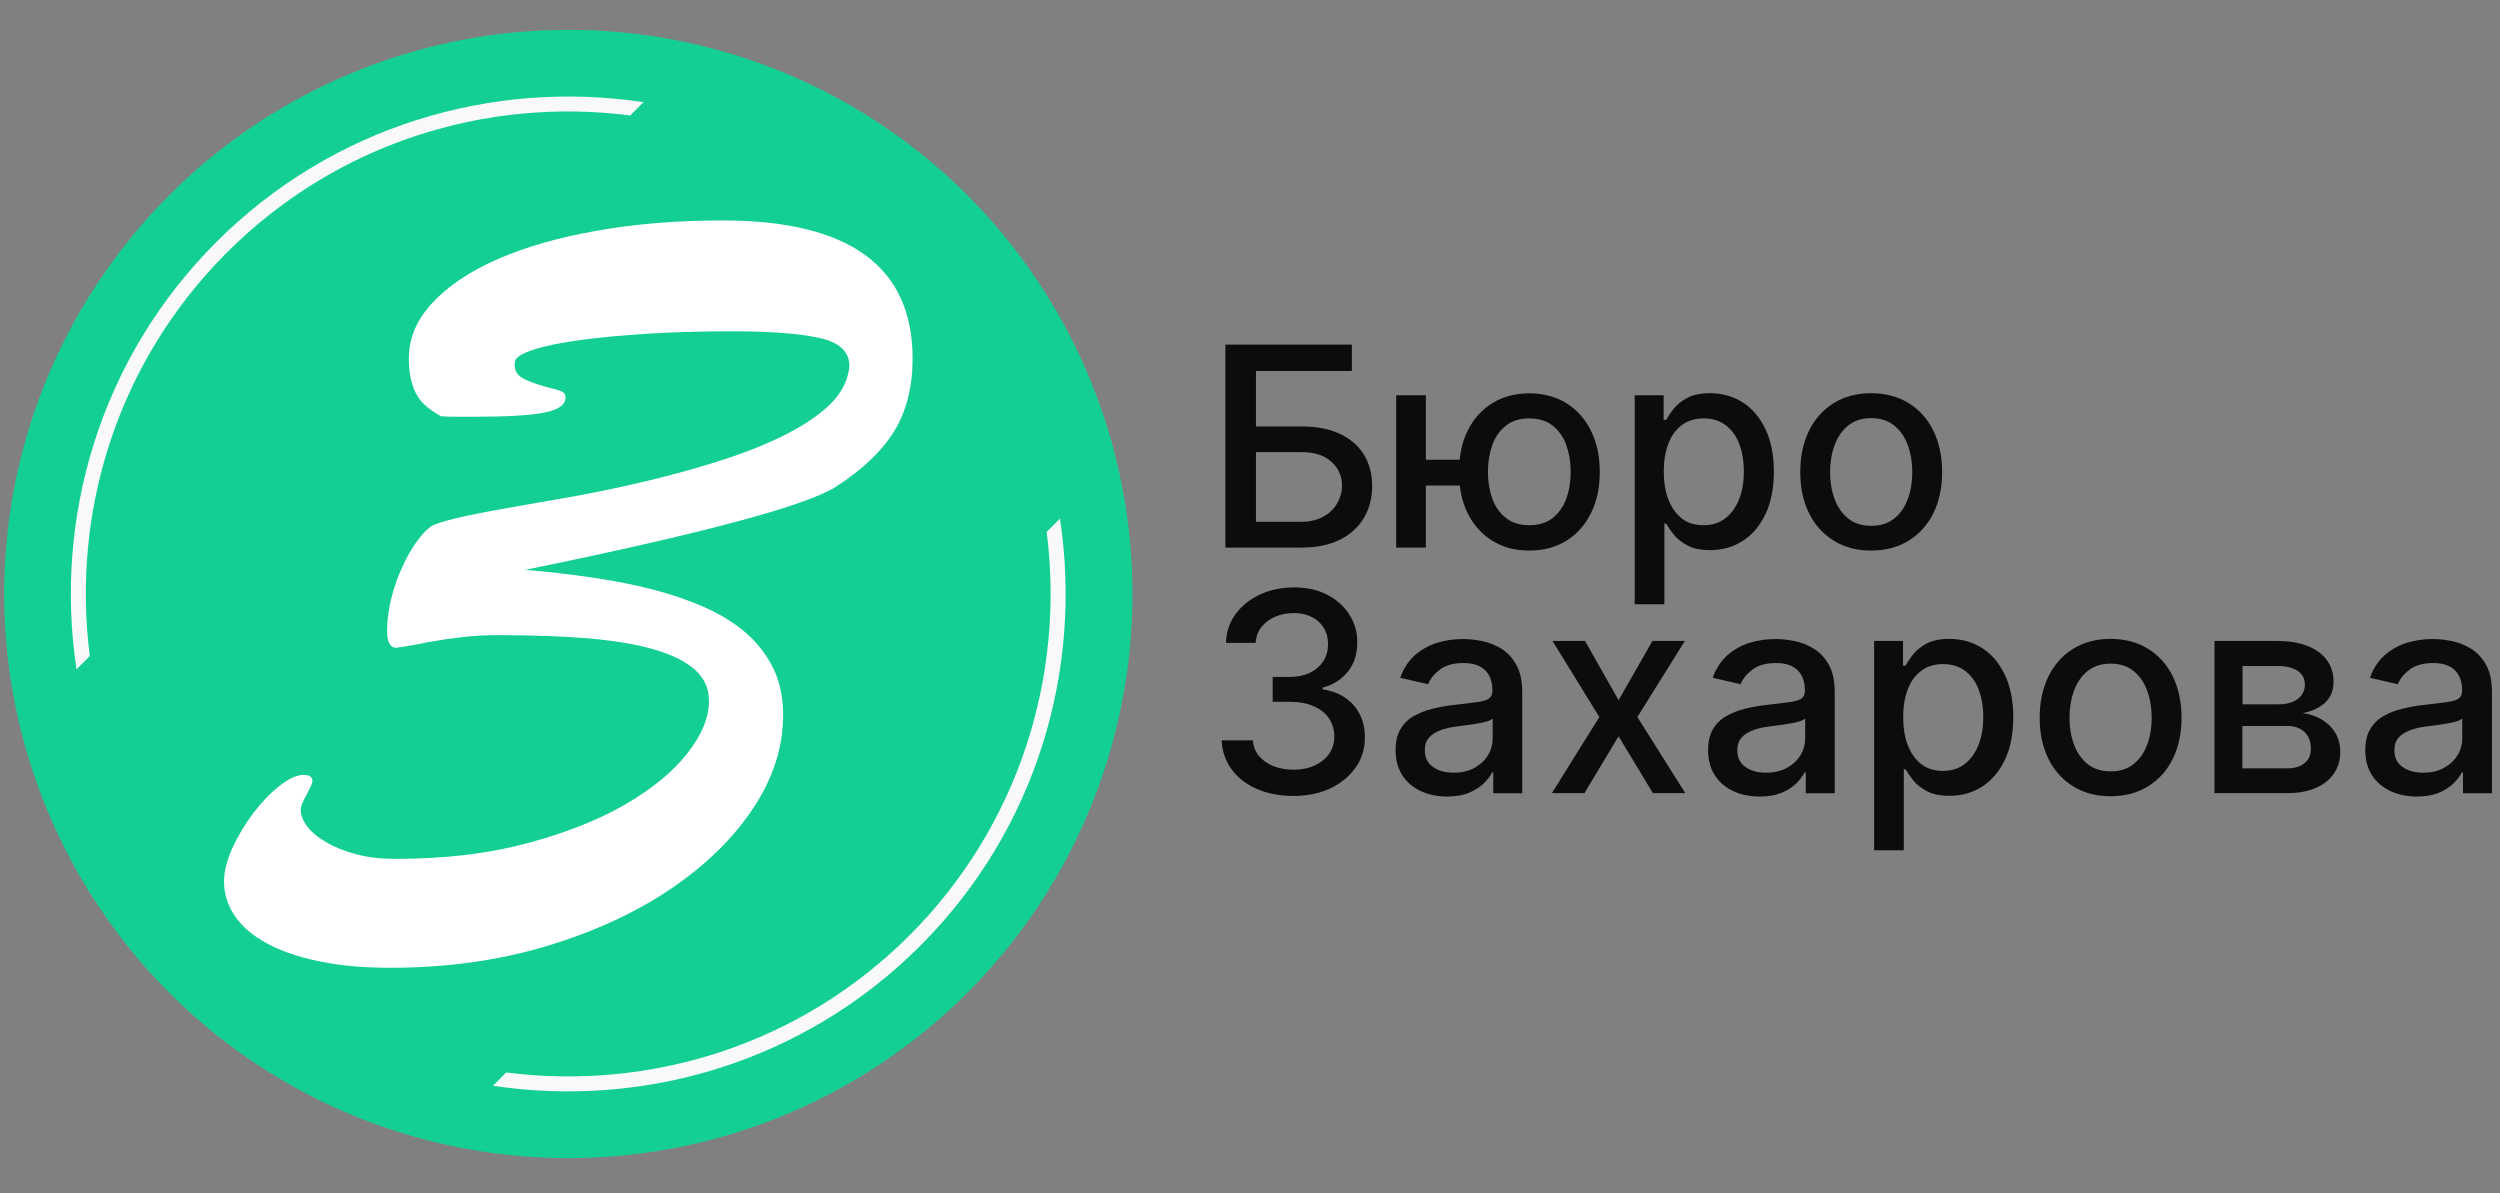 <?xml version="1.0" encoding="utf-8"?>
<!-- Generator: Adobe Illustrator 27.0.0, SVG Export Plug-In . SVG Version: 6.00 Build 0)  -->
<svg version="1.1" id="Слой_1" xmlns="http://www.w3.org/2000/svg" xmlns:xlink="http://www.w3.org/1999/xlink" x="0px" y="0px"
	 width="167.6px" height="80px" viewBox="0 0 167.6 80" style="enable-background:new 0 0 167.6 80;" xml:space="preserve">
<rect x="0" y="0" width="167.6" height="80" fill="#808080" stroke="none"/>
<style type="text/css">
	.st0{fill:#0C0C0C;}
	.st1{fill:#14CF93;}
	.st2{fill:#FFFFFF;}
	.st3{fill:none;}
	.st4{fill:#F9F9F9;}
</style>
<g>
	<path class="st0" d="M82.15,36.71V23.1h8.48v1.77H84.2v3.72h3.04c1.01,0,1.87,0.16,2.57,0.49c0.71,0.33,1.25,0.79,1.62,1.39
		c0.37,0.6,0.56,1.3,0.56,2.11c0,0.81-0.19,1.53-0.56,2.15c-0.37,0.62-0.91,1.11-1.62,1.46c-0.71,0.35-1.56,0.52-2.57,0.52H82.15z
		 M84.2,34.98h3.04c0.58,0,1.08-0.12,1.49-0.35c0.41-0.23,0.71-0.53,0.92-0.9c0.21-0.37,0.32-0.76,0.32-1.18
		c0-0.61-0.23-1.14-0.7-1.58c-0.47-0.44-1.14-0.66-2.02-0.66H84.2V34.98z"/>
	<path class="st0" d="M95.59,26.5v10.21H93.6V26.5H95.59z M99.41,30.82v1.73h-5.44v-1.73H99.41z M102.52,36.91
		c-0.95,0-1.78-0.22-2.48-0.66c-0.71-0.44-1.26-1.06-1.65-1.85c-0.39-0.79-0.58-1.71-0.58-2.75c0-1.05,0.19-1.98,0.58-2.77
		c0.39-0.79,0.94-1.41,1.65-1.85c0.71-0.44,1.54-0.66,2.48-0.66c0.95,0,1.78,0.22,2.49,0.66c0.71,0.44,1.26,1.06,1.65,1.85
		c0.39,0.79,0.59,1.71,0.59,2.77c0,1.05-0.2,1.96-0.59,2.75c-0.39,0.79-0.94,1.41-1.65,1.85C104.3,36.69,103.48,36.91,102.52,36.91z
		 M102.52,35.21c0.64,0,1.17-0.16,1.58-0.49c0.41-0.33,0.71-0.76,0.91-1.3c0.19-0.54,0.29-1.13,0.29-1.78c0-0.65-0.1-1.25-0.29-1.79
		c-0.19-0.54-0.5-0.98-0.91-1.31s-0.94-0.49-1.58-0.49c-0.64,0-1.16,0.16-1.57,0.49s-0.72,0.76-0.91,1.31
		c-0.19,0.54-0.29,1.14-0.29,1.79c0,0.65,0.1,1.24,0.29,1.78c0.19,0.54,0.5,0.97,0.91,1.3C101.36,35.05,101.89,35.21,102.52,35.21z"
		/>
	<path class="st0" d="M109.59,40.53V26.5h1.94v1.65h0.17c0.12-0.21,0.28-0.46,0.5-0.74c0.22-0.28,0.52-0.52,0.9-0.73
		c0.39-0.21,0.89-0.32,1.53-0.32c0.82,0,1.56,0.21,2.21,0.62c0.65,0.42,1.15,1.02,1.52,1.8c0.37,0.78,0.56,1.73,0.56,2.83
		c0,1.1-0.18,2.05-0.55,2.83c-0.37,0.79-0.87,1.39-1.52,1.81c-0.64,0.42-1.38,0.63-2.2,0.63c-0.62,0-1.13-0.1-1.52-0.31
		c-0.39-0.21-0.7-0.45-0.92-0.73c-0.22-0.28-0.39-0.53-0.51-0.74h-0.12v5.41H109.59z M111.54,31.6c0,0.72,0.1,1.35,0.31,1.89
		c0.21,0.54,0.51,0.96,0.9,1.27s0.88,0.45,1.45,0.45c0.59,0,1.09-0.16,1.49-0.48c0.4-0.32,0.7-0.75,0.91-1.29
		c0.21-0.54,0.31-1.16,0.31-1.84c0-0.67-0.1-1.28-0.3-1.81c-0.2-0.54-0.5-0.96-0.9-1.27c-0.4-0.31-0.9-0.47-1.5-0.47
		c-0.58,0-1.06,0.15-1.46,0.45c-0.4,0.3-0.7,0.71-0.9,1.24C111.64,30.28,111.54,30.9,111.54,31.6z"/>
	<path class="st0" d="M125.44,36.91c-0.96,0-1.79-0.22-2.5-0.66c-0.71-0.44-1.27-1.05-1.66-1.84c-0.39-0.79-0.59-1.71-0.59-2.76
		c0-1.06,0.2-1.98,0.59-2.78c0.39-0.79,0.95-1.41,1.66-1.85c0.71-0.44,1.55-0.66,2.5-0.66s1.79,0.22,2.51,0.66
		c0.71,0.44,1.27,1.05,1.66,1.85c0.39,0.79,0.59,1.72,0.59,2.78c0,1.05-0.2,1.98-0.59,2.76c-0.39,0.79-0.95,1.4-1.66,1.84
		C127.23,36.69,126.4,36.91,125.44,36.91z M125.45,35.25c0.62,0,1.13-0.16,1.54-0.49c0.41-0.33,0.71-0.76,0.91-1.31
		c0.2-0.54,0.3-1.15,0.3-1.8c0-0.65-0.1-1.25-0.3-1.8c-0.2-0.55-0.5-0.99-0.91-1.32c-0.41-0.33-0.92-0.5-1.54-0.5
		c-0.62,0-1.14,0.17-1.55,0.5c-0.41,0.33-0.71,0.77-0.91,1.32c-0.2,0.55-0.3,1.15-0.3,1.8c0,0.66,0.1,1.26,0.3,1.8
		s0.5,0.98,0.91,1.31S124.82,35.25,125.45,35.25z"/>
	<path class="st0" d="M86.7,53.36c-0.91,0-1.73-0.16-2.44-0.47c-0.72-0.31-1.28-0.75-1.69-1.31c-0.41-0.56-0.64-1.21-0.67-1.95h2.09
		c0.03,0.4,0.16,0.75,0.41,1.05c0.25,0.29,0.57,0.52,0.97,0.68c0.4,0.16,0.84,0.24,1.33,0.24c0.54,0,1.01-0.09,1.43-0.28
		c0.41-0.19,0.74-0.45,0.97-0.78c0.23-0.33,0.35-0.72,0.35-1.16c0-0.46-0.12-0.86-0.35-1.21c-0.23-0.35-0.57-0.62-1.02-0.82
		c-0.45-0.2-0.98-0.3-1.61-0.3h-1.15v-1.67h1.15c0.51,0,0.95-0.09,1.33-0.27c0.38-0.18,0.68-0.44,0.9-0.76
		c0.22-0.33,0.33-0.71,0.33-1.15c0-0.42-0.09-0.79-0.28-1.1c-0.19-0.31-0.45-0.56-0.8-0.73c-0.34-0.18-0.75-0.27-1.21-0.27
		c-0.44,0-0.86,0.08-1.24,0.24c-0.38,0.16-0.69,0.39-0.93,0.69c-0.24,0.3-0.37,0.66-0.39,1.07h-1.99c0.02-0.74,0.24-1.38,0.65-1.94
		c0.41-0.56,0.96-0.99,1.64-1.31c0.68-0.31,1.44-0.47,2.27-0.47c0.87,0,1.63,0.17,2.26,0.51c0.64,0.34,1.13,0.79,1.47,1.35
		c0.35,0.56,0.52,1.18,0.51,1.85c0,0.76-0.21,1.41-0.63,1.94c-0.43,0.53-1,0.89-1.7,1.07v0.11c0.9,0.14,1.6,0.5,2.1,1.08
		c0.5,0.58,0.75,1.3,0.74,2.16c0,0.75-0.2,1.42-0.62,2.01c-0.42,0.59-0.99,1.06-1.71,1.4C88.46,53.19,87.63,53.36,86.7,53.36z"/>
	<path class="st0" d="M97.01,53.4c-0.65,0-1.23-0.12-1.75-0.36c-0.52-0.24-0.94-0.59-1.24-1.05c-0.3-0.46-0.46-1.03-0.46-1.69
		c0-0.58,0.11-1.05,0.33-1.42c0.22-0.37,0.52-0.67,0.9-0.88s0.8-0.38,1.26-0.49c0.46-0.11,0.94-0.2,1.42-0.25
		c0.61-0.07,1.11-0.13,1.49-0.18c0.38-0.05,0.66-0.12,0.83-0.23c0.17-0.11,0.26-0.28,0.26-0.52v-0.05c0-0.58-0.16-1.03-0.49-1.35
		s-0.81-0.48-1.45-0.48c-0.67,0-1.19,0.15-1.58,0.44c-0.38,0.29-0.65,0.62-0.79,0.98l-1.87-0.43c0.22-0.62,0.55-1.12,0.97-1.5
		c0.43-0.38,0.92-0.66,1.48-0.84c0.56-0.17,1.14-0.26,1.76-0.26c0.41,0,0.84,0.05,1.3,0.14c0.46,0.1,0.89,0.27,1.29,0.52
		c0.4,0.25,0.73,0.61,0.99,1.08c0.26,0.47,0.39,1.07,0.39,1.82v6.78h-1.94v-1.4h-0.08c-0.13,0.26-0.32,0.51-0.58,0.76
		c-0.26,0.25-0.59,0.45-0.99,0.62C98.06,53.32,97.58,53.4,97.01,53.4z M97.45,51.8c0.55,0,1.02-0.11,1.41-0.33
		c0.39-0.22,0.69-0.5,0.9-0.85c0.21-0.35,0.31-0.73,0.31-1.13v-1.32c-0.07,0.07-0.21,0.14-0.41,0.2c-0.2,0.06-0.43,0.11-0.69,0.15
		c-0.26,0.04-0.51,0.08-0.75,0.11c-0.24,0.03-0.45,0.06-0.61,0.08c-0.39,0.05-0.74,0.13-1.05,0.25c-0.32,0.12-0.57,0.28-0.76,0.49
		c-0.19,0.22-0.28,0.5-0.28,0.85c0,0.49,0.18,0.86,0.54,1.11C96.42,51.68,96.88,51.8,97.45,51.8z"/>
	<path class="st0" d="M106.26,42.97l2.25,3.97l2.27-3.97h2.17l-3.18,5.1l3.21,5.1h-2.17l-2.3-3.81l-2.29,3.81h-2.18l3.18-5.1
		l-3.14-5.1H106.26z"/>
	<path class="st0" d="M117.96,53.4c-0.65,0-1.23-0.12-1.75-0.36c-0.52-0.24-0.94-0.59-1.24-1.05c-0.3-0.46-0.46-1.03-0.46-1.69
		c0-0.58,0.11-1.05,0.33-1.42c0.22-0.37,0.52-0.67,0.9-0.88s0.8-0.38,1.26-0.49c0.46-0.11,0.94-0.2,1.42-0.25
		c0.61-0.07,1.11-0.13,1.49-0.18c0.38-0.05,0.66-0.12,0.83-0.23c0.17-0.11,0.26-0.28,0.26-0.52v-0.05c0-0.58-0.16-1.03-0.49-1.35
		c-0.33-0.32-0.81-0.48-1.45-0.48c-0.67,0-1.19,0.15-1.58,0.44c-0.38,0.29-0.65,0.62-0.79,0.98l-1.87-0.43
		c0.22-0.62,0.55-1.12,0.97-1.5c0.43-0.38,0.92-0.66,1.48-0.84c0.56-0.17,1.14-0.26,1.76-0.26c0.41,0,0.84,0.05,1.3,0.14
		c0.46,0.1,0.89,0.27,1.29,0.52s0.73,0.61,0.99,1.08s0.39,1.07,0.39,1.82v6.78h-1.94v-1.4h-0.08c-0.13,0.26-0.32,0.51-0.58,0.76
		c-0.26,0.25-0.59,0.45-0.99,0.62C119.01,53.32,118.53,53.4,117.96,53.4z M118.4,51.8c0.55,0,1.02-0.11,1.41-0.33
		c0.39-0.22,0.69-0.5,0.9-0.85c0.21-0.35,0.31-0.73,0.31-1.13v-1.32c-0.07,0.07-0.21,0.14-0.41,0.2c-0.2,0.06-0.43,0.11-0.69,0.15
		c-0.26,0.04-0.51,0.08-0.75,0.11c-0.24,0.03-0.45,0.06-0.61,0.08c-0.39,0.05-0.74,0.13-1.05,0.25c-0.32,0.12-0.57,0.28-0.76,0.49
		c-0.19,0.22-0.28,0.5-0.28,0.85c0,0.49,0.18,0.86,0.54,1.11C117.37,51.68,117.83,51.8,118.4,51.8z"/>
	<path class="st0" d="M125.64,57V42.97h1.94v1.65h0.17c0.12-0.21,0.28-0.46,0.5-0.74c0.22-0.28,0.52-0.52,0.9-0.73
		c0.39-0.21,0.89-0.32,1.53-0.32c0.82,0,1.56,0.21,2.21,0.62c0.65,0.42,1.15,1.02,1.52,1.8c0.37,0.78,0.56,1.73,0.56,2.83
		c0,1.1-0.18,2.05-0.55,2.83c-0.37,0.79-0.87,1.39-1.52,1.81c-0.64,0.42-1.38,0.63-2.2,0.63c-0.62,0-1.13-0.1-1.52-0.31
		c-0.39-0.21-0.7-0.45-0.92-0.73c-0.22-0.28-0.39-0.53-0.51-0.74h-0.12V57H125.64z M127.59,48.07c0,0.72,0.1,1.35,0.31,1.89
		c0.21,0.54,0.51,0.96,0.9,1.27c0.39,0.3,0.88,0.45,1.45,0.45c0.59,0,1.09-0.16,1.49-0.48c0.4-0.32,0.7-0.75,0.91-1.29
		c0.21-0.54,0.31-1.16,0.31-1.84c0-0.67-0.1-1.28-0.3-1.81c-0.2-0.54-0.5-0.96-0.9-1.27c-0.4-0.31-0.9-0.47-1.5-0.47
		c-0.58,0-1.06,0.15-1.46,0.45c-0.4,0.3-0.7,0.71-0.9,1.24C127.69,46.74,127.59,47.36,127.59,48.07z"/>
	<path class="st0" d="M141.49,53.38c-0.96,0-1.79-0.22-2.5-0.66c-0.71-0.44-1.27-1.05-1.66-1.84c-0.39-0.79-0.59-1.71-0.59-2.76
		c0-1.06,0.2-1.98,0.59-2.78c0.39-0.79,0.95-1.41,1.66-1.85c0.71-0.44,1.55-0.66,2.5-0.66c0.96,0,1.79,0.22,2.51,0.66
		c0.71,0.44,1.27,1.05,1.66,1.85c0.39,0.79,0.59,1.72,0.59,2.78c0,1.05-0.2,1.98-0.59,2.76c-0.39,0.79-0.95,1.4-1.66,1.84
		C143.28,53.16,142.45,53.38,141.49,53.38z M141.5,51.71c0.62,0,1.13-0.16,1.54-0.49c0.41-0.33,0.71-0.76,0.91-1.31
		c0.2-0.54,0.3-1.15,0.3-1.8c0-0.65-0.1-1.25-0.3-1.8c-0.2-0.55-0.5-0.99-0.91-1.32c-0.41-0.33-0.92-0.5-1.54-0.5
		c-0.62,0-1.14,0.17-1.55,0.5c-0.41,0.33-0.71,0.77-0.91,1.32c-0.2,0.55-0.3,1.15-0.3,1.8c0,0.66,0.1,1.26,0.3,1.8
		c0.2,0.54,0.5,0.98,0.91,1.31C140.36,51.55,140.87,51.71,141.5,51.71z"/>
	<path class="st0" d="M148.46,53.17V42.97h4.23c1.15,0,2.06,0.24,2.74,0.73c0.67,0.49,1.01,1.15,1.01,1.99
		c0,0.6-0.19,1.07-0.57,1.42c-0.38,0.35-0.89,0.58-1.51,0.7c0.46,0.05,0.87,0.19,1.26,0.41c0.38,0.22,0.69,0.51,0.92,0.88
		c0.23,0.37,0.35,0.81,0.35,1.32c0,0.54-0.14,1.02-0.42,1.43c-0.28,0.41-0.68,0.74-1.21,0.97c-0.53,0.23-1.17,0.35-1.91,0.35H148.46
		z M150.33,47.22h2.39c0.37,0,0.69-0.05,0.96-0.16c0.27-0.11,0.47-0.26,0.62-0.46c0.14-0.2,0.22-0.43,0.22-0.7
		c0-0.39-0.16-0.7-0.48-0.92c-0.32-0.22-0.77-0.33-1.33-0.33h-2.37V47.22z M150.33,51.51h3.01c0.49,0,0.88-0.12,1.16-0.35
		c0.28-0.23,0.42-0.55,0.42-0.96c0-0.47-0.14-0.85-0.42-1.12c-0.28-0.27-0.66-0.41-1.16-0.41h-3.01V51.51z"/>
	<path class="st0" d="M162.02,53.4c-0.65,0-1.23-0.12-1.75-0.36c-0.52-0.24-0.94-0.59-1.24-1.05c-0.3-0.46-0.46-1.03-0.46-1.69
		c0-0.58,0.11-1.05,0.33-1.42c0.22-0.37,0.52-0.67,0.9-0.88c0.38-0.22,0.8-0.38,1.26-0.49c0.46-0.11,0.94-0.2,1.42-0.25
		c0.61-0.07,1.11-0.13,1.49-0.18c0.38-0.05,0.66-0.12,0.83-0.23c0.17-0.11,0.26-0.28,0.26-0.52v-0.05c0-0.58-0.16-1.03-0.49-1.35
		c-0.33-0.32-0.81-0.48-1.45-0.48c-0.67,0-1.19,0.15-1.58,0.44c-0.38,0.29-0.65,0.62-0.79,0.98l-1.87-0.43
		c0.22-0.62,0.55-1.12,0.97-1.5c0.43-0.38,0.92-0.66,1.48-0.84c0.56-0.17,1.14-0.26,1.76-0.26c0.41,0,0.84,0.05,1.3,0.14
		c0.46,0.1,0.89,0.27,1.29,0.52s0.73,0.61,0.99,1.08s0.39,1.07,0.39,1.82v6.78h-1.94v-1.4h-0.08c-0.13,0.26-0.32,0.51-0.58,0.76
		c-0.26,0.25-0.59,0.45-0.99,0.62C163.07,53.32,162.58,53.4,162.02,53.4z M162.45,51.8c0.55,0,1.02-0.11,1.41-0.33
		c0.39-0.22,0.69-0.5,0.9-0.85c0.21-0.35,0.31-0.73,0.31-1.13v-1.32c-0.07,0.07-0.21,0.14-0.41,0.2c-0.2,0.06-0.43,0.11-0.69,0.15
		c-0.26,0.04-0.51,0.08-0.75,0.11c-0.24,0.03-0.45,0.06-0.61,0.08c-0.39,0.05-0.74,0.13-1.05,0.25s-0.57,0.28-0.76,0.49
		c-0.19,0.22-0.28,0.5-0.28,0.85c0,0.49,0.18,0.86,0.54,1.11C161.43,51.68,161.89,51.8,162.45,51.8z"/>
</g>
<g>
	<circle class="st1" cx="38.1" cy="39.82" r="37.82"/>
	<g>
		<path class="st2" d="M35.22,38.2c1.51,0.13,2.98,0.3,4.42,0.51c1.44,0.21,2.8,0.47,4.08,0.8c1.28,0.33,2.45,0.73,3.53,1.21
			c1.08,0.48,2.01,1.06,2.78,1.73c0.77,0.68,1.38,1.47,1.82,2.37c0.44,0.91,0.65,1.95,0.65,3.13c0,2.14-0.67,4.22-2.01,6.24
			c-1.34,2.02-3.19,3.82-5.55,5.42c-2.36,1.59-5.14,2.87-8.35,3.83c-3.21,0.96-6.69,1.44-10.44,1.44c-1.77,0-3.34-0.14-4.73-0.43
			c-1.39-0.28-2.55-0.68-3.5-1.19c-0.95-0.51-1.67-1.12-2.16-1.83c-0.49-0.71-0.74-1.49-0.74-2.34c0-0.68,0.19-1.43,0.57-2.26
			c0.38-0.83,0.85-1.6,1.39-2.32c0.55-0.72,1.13-1.33,1.75-1.82c0.62-0.49,1.16-0.74,1.62-0.74c0.39,0,0.59,0.13,0.59,0.39
			c0,0.11-0.04,0.25-0.13,0.43c-0.09,0.18-0.18,0.36-0.28,0.54c-0.1,0.19-0.19,0.37-0.26,0.54c-0.08,0.18-0.11,0.32-0.11,0.43
			c0,0.37,0.15,0.75,0.44,1.13c0.29,0.38,0.72,0.74,1.28,1.06c0.56,0.33,1.22,0.59,2,0.8c0.77,0.21,1.65,0.31,2.63,0.31
			c3.29,0,6.24-0.35,8.84-1.05c2.6-0.7,4.8-1.57,6.6-2.62c1.8-1.05,3.18-2.19,4.14-3.42c0.96-1.23,1.44-2.39,1.44-3.49
			c0-0.85-0.32-1.55-0.95-2.11c-0.63-0.56-1.55-1.01-2.77-1.36c-1.21-0.35-2.69-0.59-4.44-0.74c-1.75-0.14-3.74-0.21-5.99-0.21
			c-0.81,0-1.6,0.04-2.37,0.13c-0.77,0.09-1.52,0.2-2.24,0.33c-0.76,0.15-1.33,0.26-1.69,0.31c-0.36,0.05-0.53,0.08-0.51,0.08
			c-0.41,0-0.62-0.37-0.62-1.11c0-0.74,0.1-1.49,0.29-2.24s0.44-1.45,0.74-2.09c0.29-0.64,0.61-1.2,0.95-1.67
			c0.34-0.47,0.65-0.8,0.93-1c0.46-0.33,2.27-0.76,5.43-1.31c1.29-0.22,2.71-0.47,4.27-0.75c1.56-0.28,3.14-0.62,4.75-1
			c1.6-0.38,3.17-0.81,4.71-1.29c1.54-0.48,2.93-1.01,4.17-1.6c1.24-0.59,2.29-1.24,3.13-1.96c0.84-0.72,1.36-1.52,1.55-2.39
			c0.02-0.11,0.04-0.21,0.05-0.29c0.01-0.09,0.02-0.15,0.02-0.2c0-0.96-0.68-1.59-2.03-1.88c-1.35-0.29-3.28-0.44-5.79-0.44
			c-2.03,0-3.92,0.05-5.66,0.16c-1.75,0.11-3.27,0.25-4.58,0.43c-1.31,0.18-2.35,0.39-3.11,0.64c-0.76,0.25-1.18,0.51-1.24,0.77
			c-0.02,0.04-0.03,0.13-0.03,0.26c0,0.44,0.24,0.76,0.72,0.98c0.48,0.22,1.11,0.43,1.9,0.62c0.28,0.07,0.49,0.14,0.61,0.21
			c0.12,0.08,0.18,0.2,0.18,0.38c0,0.48-0.47,0.81-1.42,1c-0.95,0.19-2.52,0.28-4.7,0.28c-0.33,0-0.68,0-1.06,0
			c-0.38,0-0.77-0.01-1.16-0.03c-0.35-0.2-0.66-0.4-0.93-0.62c-0.27-0.22-0.5-0.47-0.67-0.77c-0.18-0.29-0.31-0.64-0.41-1.05
			c-0.1-0.4-0.15-0.89-0.15-1.46c0-1.33,0.52-2.56,1.57-3.7c1.05-1.13,2.5-2.11,4.37-2.93c1.87-0.82,4.09-1.46,6.66-1.91
			c2.57-0.46,5.39-0.69,8.44-0.69c8.49,0,12.73,3.09,12.73,9.26c0,1.9-0.41,3.52-1.23,4.86s-2.13,2.59-3.94,3.75
			C53.99,33.92,47.06,35.78,35.22,38.2z"/>
	</g>
	<path class="st3" d="M15.21,16.93C7.84,24.3,4.78,34.36,6.02,43.97L42.25,7.74C32.64,6.51,22.57,9.57,15.21,16.93z"/>
	<path class="st3" d="M60.98,62.71c7.37-7.37,10.43-17.43,9.19-27.04L33.94,71.9C43.55,73.13,53.62,70.07,60.98,62.71z"/>
	<path class="st4" d="M15.21,16.93c7.37-7.37,17.43-10.43,27.04-9.19l0.89-0.89C33,5.32,22.29,8.44,14.5,16.23
		c-7.79,7.79-10.91,18.5-9.37,28.64l0.89-0.89C4.78,34.36,7.84,24.3,15.21,16.93z"/>
	<path class="st4" d="M61.69,63.41c7.79-7.79,10.91-18.5,9.37-28.64l-0.89,0.89c1.23,9.61-1.83,19.67-9.19,27.04
		S43.55,73.13,33.94,71.9l-0.89,0.89C43.19,74.32,53.9,71.2,61.69,63.41z"/>
</g>
</svg>
